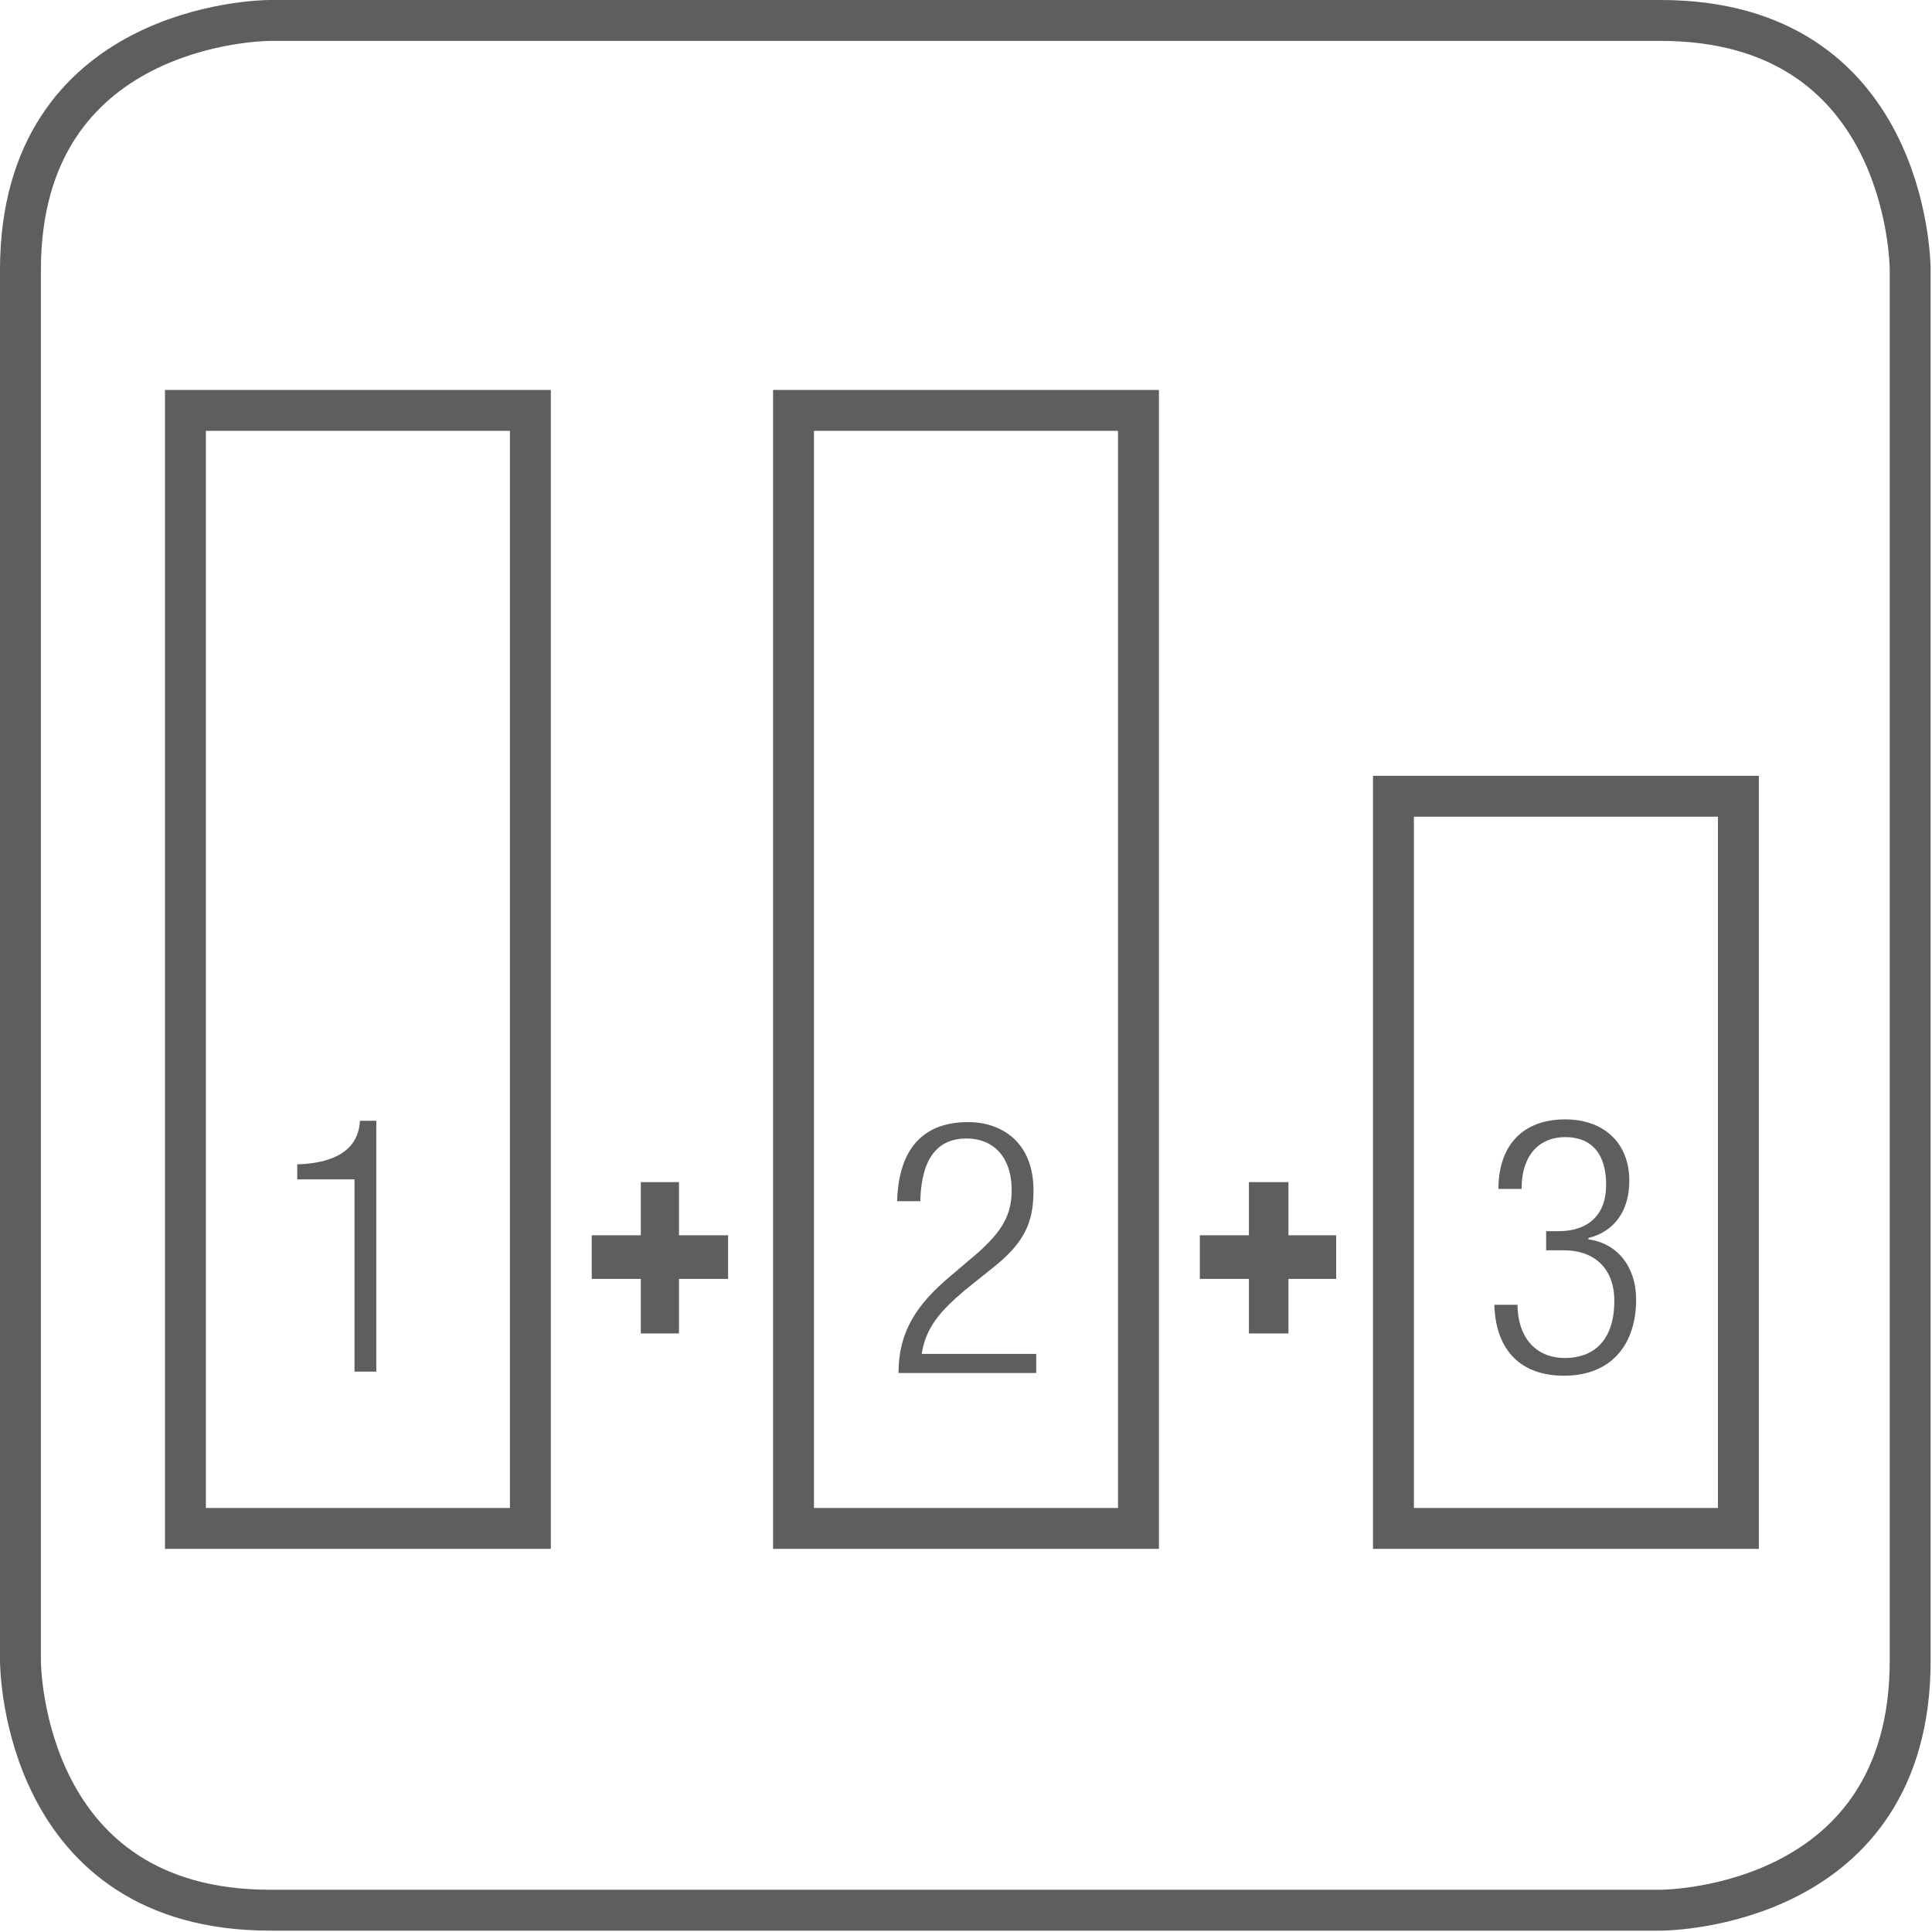 <?xml version="1.0" encoding="utf-8"?>
<!-- Generator: Adobe Illustrator 19.2.1, SVG Export Plug-In . SVG Version: 6.00 Build 0)  -->
<svg version="1.1" id="Ebene_1" xmlns="http://www.w3.org/2000/svg" xmlns:xlink="http://www.w3.org/1999/xlink" x="0px" y="0px"
	 viewBox="0 0 141.7 141.7" style="enable-background:new 0 0 141.7 141.7;" xml:space="preserve">
<style type="text/css">
	.st0{clip-path:url(#SVGID_2_);fill:none;stroke:#5E5E5D;stroke-width:3;}
	.st1{clip-path:url(#SVGID_2_);fill:#5E5E5D;}
	.st2{fill:#5E5E5D;}
	.st3{clip-path:url(#SVGID_4_);fill:#5E5E5D;}
	.st4{fill:none;stroke:#5E5E5D;stroke-width:3;}
</style>
<g>
	<defs>
		<rect id="SVGID_1_" width="141.7" height="141.7"/>
	</defs>
	<clipPath id="SVGID_2_">
		<use xlink:href="#SVGID_1_"  style="overflow:visible;"/>
	</clipPath>
	<path class="st0" d="M19.8,1.5c-0.7,0-18.3,0.3-18.3,18.3v102c0,0.7,0.3,18.3,18.3,18.3h102c0.7,0,18.3-0.3,18.3-18.3v-102
		c0-0.7-0.3-18.3-18.3-18.3H19.8L19.8,1.5z"/>
	<path class="st1" d="M67.5,88c0.1-3.1,1.3-4.5,3.4-4.5c1.9,0,3.3,1.3,3.3,3.8c0,1.8-0.7,3-2.5,4.6l-2,1.7c-2.5,2.1-3.8,4.1-3.8,7.1
		H76v-1.4h-8.4c0.3-1.9,1.3-3.1,3.2-4.7l2-1.6c2.4-1.9,3-3.4,3-5.7c0-3.5-2.3-5-4.8-5c-3.5,0-5.1,2.2-5.2,5.8H67.5z"/>
</g>
<polygon class="st2" points="47,90.6 43.4,90.6 43.4,93.8 47,93.8 47,97.8 49.8,97.8 49.8,93.8 53.4,93.8 53.4,90.6 49.8,90.6 
	49.8,86.7 47,86.7 "/>
<g>
	<defs>
		<rect id="SVGID_3_" width="141.7" height="141.7"/>
	</defs>
	<clipPath id="SVGID_4_">
		<use xlink:href="#SVGID_3_"  style="overflow:visible;"/>
	</clipPath>
	<path class="st3" d="M113.5,91.7h1.2c2.2,0,3.7,1.3,3.7,3.7c0,3.1-1.7,4.2-3.6,4.2c-2.4,0-3.5-1.8-3.5-3.9h-1.7
		c0.1,3.4,2,5.2,5.1,5.2c3.5,0,5.3-2.3,5.3-5.6c0-2.3-1.3-4.1-3.5-4.4v-0.1c2-0.5,3-2.1,3-4.2c0-2.8-1.9-4.5-4.7-4.5
		c-3.2,0-4.9,2-4.9,5.1h1.7c0-2.6,1.4-3.8,3.2-3.8c2,0,3,1.3,3,3.5c0,2.2-1.3,3.4-3.5,3.4h-0.9V91.7z"/>
	<path class="st3" d="M26,100.6h1.6V82.2h-1.2c-0.1,1.9-1.5,3.1-4.6,3.2v1.1H26V100.6z"/>
</g>
<polygon class="st2" points="91.6,90.6 88,90.6 88,93.8 91.6,93.8 91.6,97.8 94.5,97.8 94.5,93.8 98,93.8 98,90.6 94.5,90.6 
	94.5,86.7 91.6,86.7 "/>
<rect x="13.6" y="30.1" class="st4" width="25.3" height="82"/>
<rect x="102.2" y="58.4" class="st4" width="25.3" height="53.7"/>
<rect x="58.2" y="30.1" class="st4" width="25.3" height="82"/>
</svg>
